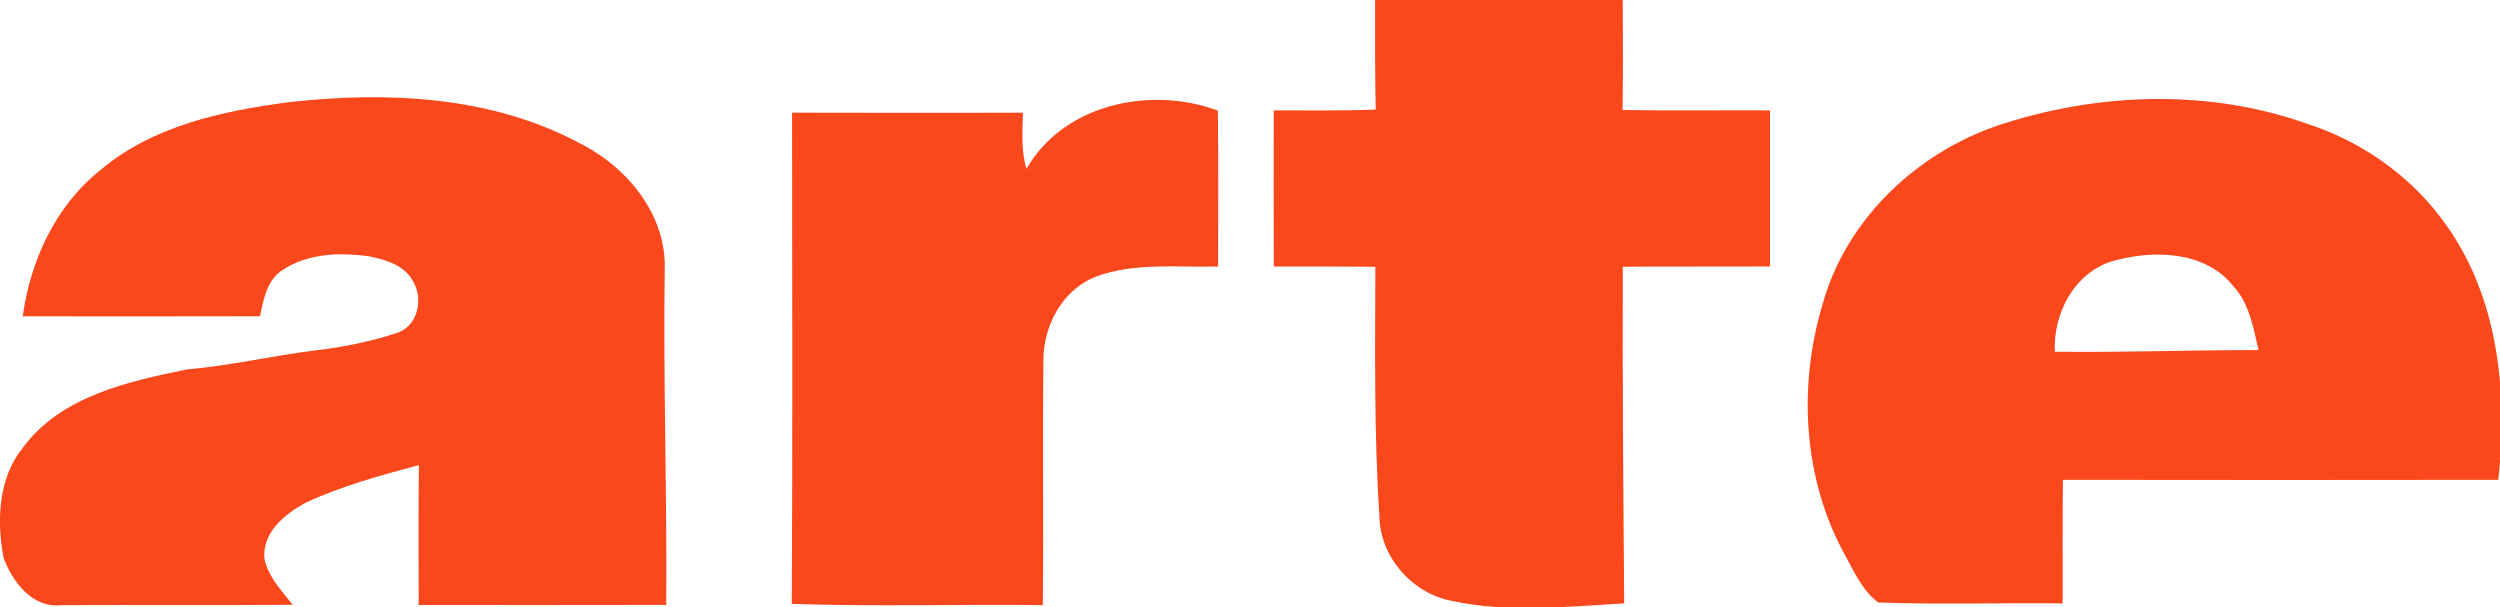 <?xml version="1.0" encoding="UTF-8"?>
<!-- Generated by Pixelmator Pro 3.3.13 -->
<svg width="453" height="110" viewBox="0 0 453 110" xmlns="http://www.w3.org/2000/svg">
    <path id="path6" fill="#fa481c" stroke="none" d="M 249.174 0 L 294.041 0 C 294.081 6.64 294.094 13.28 294.014 19.934 C 302.907 20.08 311.814 19.96 320.721 20 C 320.734 29.427 320.734 38.854 320.721 48.28 C 311.827 48.334 302.934 48.267 294.054 48.334 C 293.974 68.667 294.147 89 294.307 109.333 C 283.921 109.907 273.348 111.107 263.068 108.88 C 255.868 107.533 250.041 100.893 249.948 93.507 C 248.961 78.48 249.188 63.4 249.214 48.334 C 243.081 48.294 236.948 48.294 230.814 48.294 C 230.774 38.867 230.788 29.44 230.801 20 C 236.961 20 243.121 20.094 249.281 19.854 C 249.121 13.24 249.188 6.614 249.174 0 Z"/>
    <path id="path8" fill="#fa481c" stroke="none" d="M 52.309 18.52 C 70.015 16.52 88.975 17.36 104.975 25.92 C 113.708 30.267 120.962 39.08 120.442 49.267 C 120.175 69.387 120.882 89.493 120.722 109.613 C 105.762 109.653 90.815 109.627 75.869 109.627 C 75.842 101.187 75.815 92.733 75.895 84.28 C 68.975 86.133 62.002 88.027 55.495 91.04 C 51.655 93.093 47.362 96.52 47.935 101.4 C 48.682 104.627 51.069 107.053 53.029 109.587 C 39.042 109.707 25.069 109.587 11.095 109.653 C 5.896 110.267 2.216 105.4 0.642 101.04 C -0.624 94.333 -0.318 86.653 4.149 81.107 C 11.055 71.773 23.189 69.133 33.909 66.933 C 41.722 66.28 49.362 64.44 57.135 63.493 C 62.255 62.88 67.349 61.88 72.242 60.214 C 75.802 58.8 76.695 54.12 74.869 51.027 C 73.415 48.147 70.002 47.08 67.055 46.48 C 61.615 45.667 55.522 45.88 50.869 49.147 C 48.295 51.054 47.722 54.387 47.109 57.307 C 32.775 57.347 18.442 57.334 4.122 57.32 C 5.496 47.254 10.055 37.307 18.122 30.88 C 27.615 22.8 40.282 20.107 52.309 18.52 Z"/>
    <path id="path10" fill="#fa481c" stroke="none" d="M 186.001 30.6 C 192.721 18.8 208.561 15.534 220.681 20.04 C 220.788 29.467 220.721 38.88 220.721 48.294 C 213.255 48.494 205.468 47.494 198.321 50.214 C 192.455 52.667 189.095 59 189.068 65.187 C 188.895 80 189.108 94.827 188.961 109.64 C 173.801 109.493 158.628 109.92 143.468 109.427 C 143.642 79.76 143.535 50.08 143.522 20.414 C 157.468 20.467 171.415 20.44 185.361 20.427 C 185.268 23.827 185.001 27.307 186.001 30.6 Z"/>
    <path id="path12" fill="#fa481c" stroke="none" d="M 363.64 22.214 C 381.2 16.72 400.68 16.227 418.12 22.454 C 428.28 25.734 437.347 32.267 443.453 41.054 C 452.733 54.254 454.44 71.28 452.693 86.947 C 426.4 86.987 400.094 86.987 373.8 86.947 C 373.72 94.4 373.774 101.867 373.76 109.333 C 362.614 109.213 351.454 109.573 340.334 109.173 C 337.454 107.013 335.974 103.6 334.294 100.547 C 326.761 86.907 325.774 70.12 330.201 55.32 C 334.521 39.4 348.054 26.92 363.64 22.214 M 382.574 47.374 C 375.774 49.6 372.014 56.84 372.334 63.733 C 384.654 63.88 396.947 63.427 409.254 63.427 C 408.267 59.414 407.654 55.04 404.707 51.894 C 399.534 45.334 389.947 45.24 382.574 47.374 Z"/>
</svg>
